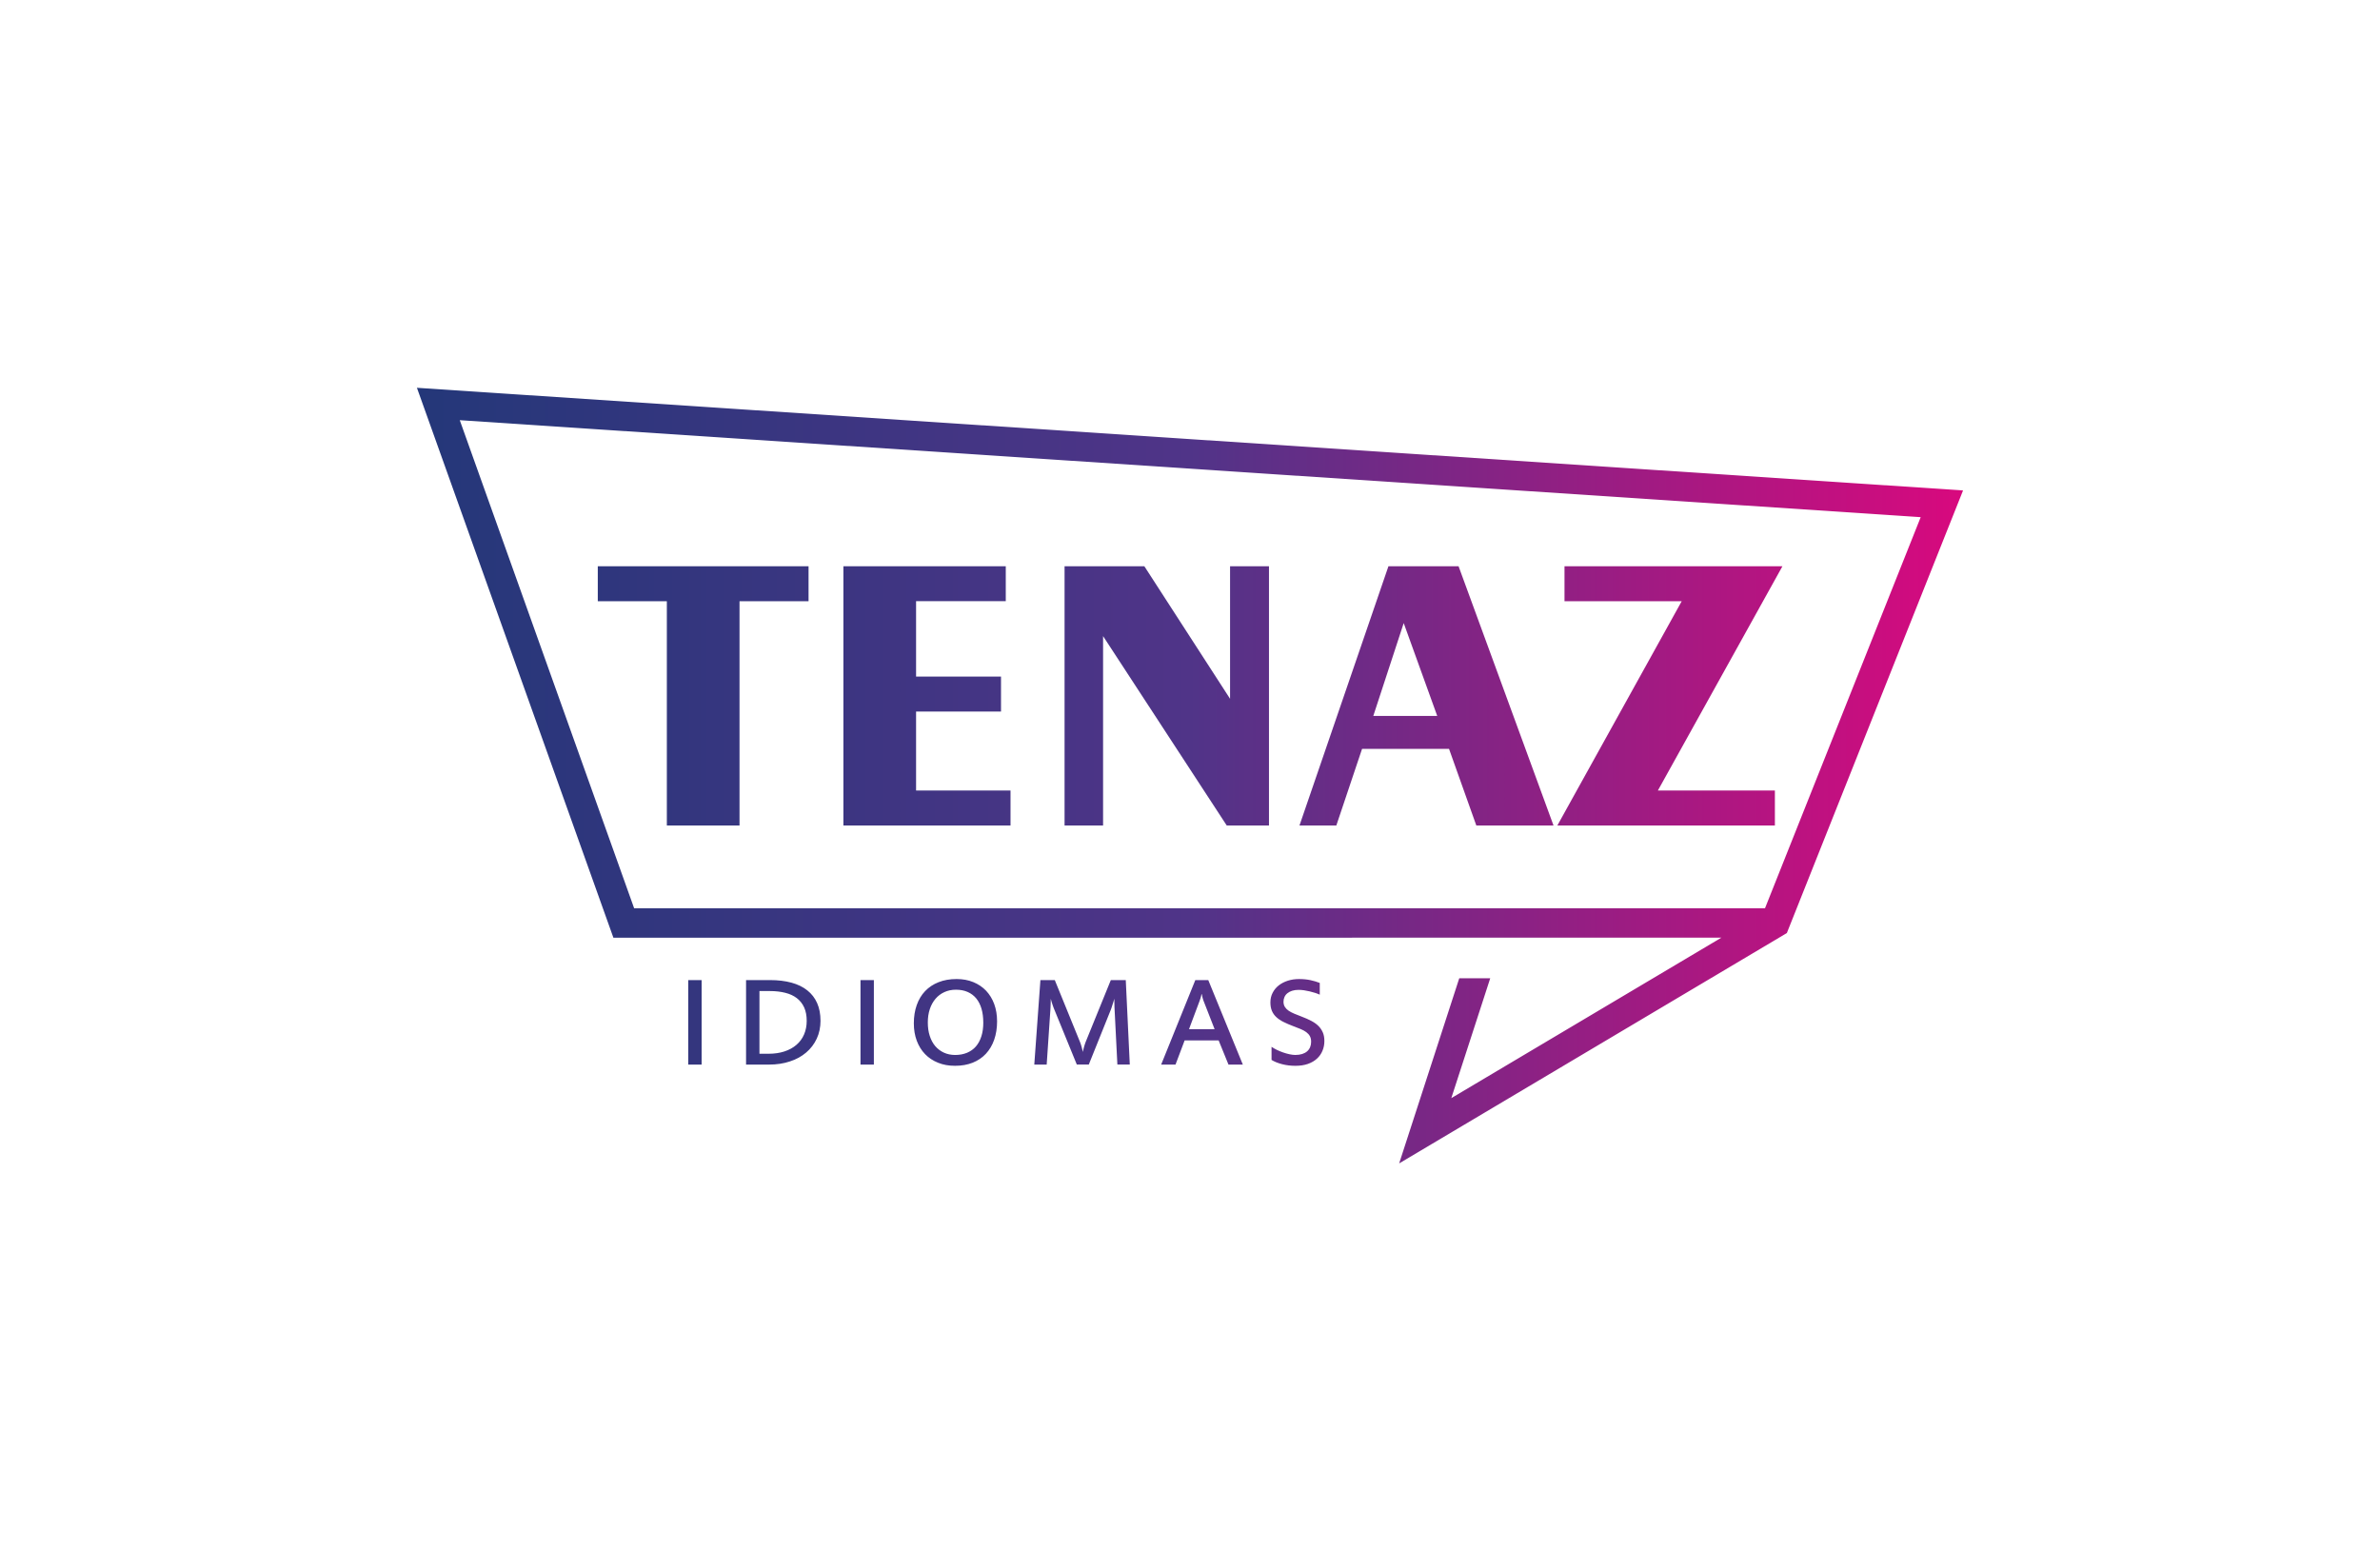 <svg xmlns="http://www.w3.org/2000/svg" xmlns:xlink="http://www.w3.org/1999/xlink" id="Camada_1" data-name="Camada 1" viewBox="0 0 1539.18 1003.06"><defs><style>      .cls-1 {        fill: url(#Gradiente_sem_nome_3);      }    </style><linearGradient id="Gradiente_sem_nome_3" data-name="Gradiente sem nome 3" x1="269.63" y1="501.53" x2="1269.55" y2="501.53" gradientUnits="userSpaceOnUse"><stop offset="0" stop-color="#243779"></stop><stop offset=".5" stop-color="#503488"></stop><stop offset="1" stop-color="#d8097e"></stop></linearGradient></defs><path class="cls-1" d="m453.75,633.76v54.63h-8.66v-54.63h8.66Zm76.89,26.27c0,4.25-.81,8.1-2.45,11.62-1.62,3.48-3.9,6.46-6.83,8.95-2.93,2.5-6.42,4.44-10.53,5.76-4.07,1.36-8.56,2.04-13.46,2.04h-14.88v-54.64h15.59c5.14,0,9.74.57,13.79,1.67,4.03,1.1,7.44,2.76,10.24,4.99,2.78,2.21,4.9,4.93,6.35,8.23,1.45,3.28,2.17,7.07,2.17,11.38Zm-8.93.09c0-3.37-.55-6.24-1.64-8.67-1.1-2.41-2.69-4.42-4.73-6-2.03-1.56-4.53-2.74-7.47-3.46-2.95-.75-6.28-1.14-9.98-1.14h-6.74v40.54h5.95c3.76,0,7.16-.5,10.2-1.49,3.02-.99,5.63-2.41,7.77-4.27,2.14-1.84,3.79-4.07,4.93-6.7,1.14-2.65,1.71-5.58,1.71-8.8Zm34.78-26.36v54.63h8.65v-54.63h-8.65Zm88.34,26.62c0,4.42-.64,8.41-1.88,11.97-1.25,3.55-3.04,6.57-5.38,9.08-2.34,2.5-5.17,4.4-8.5,5.74-3.37,1.34-7.14,2.01-11.38,2.01s-7.73-.64-11.01-1.97c-3.28-1.31-6.09-3.17-8.41-5.56-2.32-2.41-4.12-5.3-5.38-8.67-1.27-3.39-1.9-7.14-1.9-11.27,0-4.34.63-8.28,1.88-11.8,1.25-3.55,3.06-6.55,5.43-9.04,2.39-2.49,5.28-4.42,8.71-5.76,3.41-1.36,7.31-2.03,11.65-2.03,3.96,0,7.55.66,10.79,1.99,3.22,1.32,5.98,3.18,8.27,5.58,2.26,2.41,4.03,5.28,5.26,8.63,1.22,3.35,1.84,7.05,1.84,11.1Zm-8.93.86c0-3.31-.37-6.28-1.14-8.93-.77-2.61-1.9-4.84-3.39-6.68-1.51-1.82-3.35-3.22-5.54-4.18-2.21-.98-4.73-1.47-7.6-1.47s-5.25.53-7.49,1.55c-2.26,1.03-4.16,2.47-5.74,4.33-1.58,1.86-2.82,4.09-3.68,6.68-.87,2.61-1.29,5.47-1.29,8.63s.4,6.02,1.23,8.6c.83,2.6,1.99,4.8,3.53,6.63,1.55,1.82,3.41,3.24,5.58,4.25,2.19,1.01,4.64,1.53,7.33,1.53,2.87,0,5.43-.48,7.7-1.42,2.26-.96,4.18-2.3,5.73-4.09,1.55-1.8,2.72-3.98,3.55-6.59.83-2.6,1.23-5.54,1.23-8.84Zm92.14-27.48h-9.65l-16.32,40.11c-.14.37-.31.82-.48,1.36-.18.53-.34,1.09-.51,1.68-.17.59-.31,1.18-.46,1.77-.15.59-.26,1.11-.34,1.55-.09-.44-.2-.95-.33-1.51-.14-.56-.27-1.12-.43-1.68-.15-.56-.31-1.11-.48-1.62-.18-.53-.34-.98-.48-1.37l-16.41-40.28h-9.3l-3.96,54.63h8.02l2.38-35.29c.03-.48.05-1.04.09-1.68.03-.63.05-1.28.08-1.96.03-.67.05-1.32.06-1.96.02-.63.03-1.2.03-1.67.15.65.34,1.31.54,2,.23.69.43,1.36.65,1.99.21.63.4,1.19.59,1.68.19.49.34.88.47,1.17l14.6,35.71h7.74l14.35-35.71c.09-.23.21-.59.37-1.08.15-.49.34-1.05.54-1.68.21-.63.43-1.31.65-2.03.21-.72.41-1.4.59-2.05,0,.42.02.97.03,1.6.02.65.03,1.31.05,1.97s.02,1.28.03,1.87c.02.59.05,1.04.08,1.39l1.8,35.71h8.03l-2.6-54.63Zm75.72,54.64h-9.28l-6.37-15.65h-21.98l-5.91,15.65h-9.28l22.09-54.64h8.38l22.35,54.64Zm-18.26-22.92l-7.25-18.57c-.11-.41-.29-.98-.53-1.71-.22-.74-.4-1.53-.53-2.36h-.18c-.15.88-.31,1.69-.55,2.43-.2.75-.42,1.38-.64,1.88l-6.87,18.34h16.57Zm69.97,2.1c-.68-1.59-1.64-3-2.89-4.22-1.24-1.22-2.77-2.3-4.58-3.24-1.81-.95-3.85-1.86-6.14-2.72-1.79-.68-3.41-1.33-4.87-1.93-1.44-.61-2.69-1.27-3.71-1.97-1.02-.72-1.81-1.55-2.37-2.45-.56-.92-.85-2.01-.85-3.27,0-1.14.21-2.16.65-3.11.42-.94,1.05-1.75,1.89-2.42.83-.68,1.85-1.21,3.05-1.59,1.22-.39,2.58-.58,4.15-.58,1.11,0,2.29.08,3.53.27,1.23.19,2.46.42,3.7.72,1.23.28,2.4.62,3.53.98,1.11.36,2.09.75,2.95,1.14v-7.59c-1.82-.72-3.83-1.33-6.03-1.8-2.21-.47-4.67-.72-7.41-.72-2.54,0-4.94.36-7.2,1.07-2.24.72-4.19,1.73-5.88,3.04-1.67,1.31-2.99,2.9-3.95,4.77-.98,1.87-1.46,3.96-1.46,6.27,0,2.1.34,3.93.99,5.46.66,1.54,1.62,2.9,2.89,4.06,1.27,1.17,2.81,2.2,4.66,3.11,1.85.92,3.96,1.84,6.34,2.73,1.75.65,3.31,1.27,4.72,1.85,1.42.59,2.61,1.26,3.61,1.99.99.74,1.78,1.59,2.32,2.58.54.98.81,2.19.81,3.63,0,1.25-.21,2.41-.64,3.46-.43,1.04-1.07,1.96-1.94,2.72-.85.75-1.94,1.34-3.22,1.74-1.27.4-2.76.61-4.46.61-1.13,0-2.38-.16-3.77-.46-1.39-.31-2.8-.7-4.21-1.2-1.41-.5-2.75-1.05-4.04-1.68-1.28-.64-2.38-1.27-3.32-1.92v8.47c.85.53,1.85,1.04,2.99,1.5,1.14.46,2.39.88,3.73,1.23,1.34.36,2.75.62,4.22.81,1.49.18,2.97.27,4.48.27,3.08,0,5.79-.41,8.11-1.23,2.35-.84,4.3-1.97,5.86-3.43,1.58-1.44,2.77-3.16,3.56-5.1.82-1.96,1.22-4.05,1.22-6.27s-.33-3.96-1.01-5.56Zm-468.85-301.42v22.59h44.66v145.03h46.98v-145.03h44.64v-22.59h-136.29Zm205.82,145.03v-51.09h54.93v-22.59h-54.93v-48.77h58.01v-22.59h-104.99v167.62h108.06v-22.59h-61.08Zm203.08-145.03v85.73l-55.45-85.73h-51.58v167.62h24.89v-122.48l79.99,122.48h27.3v-167.62h-25.15Zm209.15,167.62h-49.89l-17.65-49.54h-56.26l-16.64,49.54h-23.82l57.53-167.62h45.34l61.4,167.62Zm-75.17-70.84l-21.69-60.07-19.68,60.07h41.37Zm223.23-96.78h-140.93v22.59h75.81l-80.43,145.03h140.67v-22.59h-75.68l80.56-145.03Zm0,0h-140.93v22.59h75.81l-80.43,145.03h140.67v-22.59h-75.68l80.56-145.03Zm-148.07,167.62h-49.89l-17.65-49.54h-56.26l-16.64,49.54h-23.82l57.53-167.62h45.34l61.4,167.62Zm-75.17-70.84l-21.69-60.07-19.68,60.07h41.37Zm-133.98-96.78v85.73l-55.45-85.73h-51.58v167.62h24.89v-122.48l79.99,122.48h27.3v-167.62h-25.15Zm-203.08,145.03v-51.09h54.93v-22.59h-54.93v-48.77h58.01v-22.59h-104.99v167.62h108.06v-22.59h-61.08Zm-205.82-145.03v22.59h44.66v145.03h46.98v-145.03h44.64v-22.59h-136.29Zm0,22.59h44.66v145.03h46.98v-145.03h44.64v-22.59h-136.29v22.59Zm205.82,71.36h54.93v-22.59h-54.93v-48.77h58.01v-22.59h-104.99v167.62h108.06v-22.59h-61.08v-51.09Zm203.08-8.21l-55.45-85.73h-51.58v167.62h24.89v-122.48l79.99,122.48h27.3v-167.62h-25.15v85.73Zm209.15,81.89h-49.89l-17.65-49.54h-56.26l-16.64,49.54h-23.82l57.53-167.62h45.34l61.4,167.62Zm-75.17-70.84l-21.69-60.07-19.68,60.07h41.37Zm223.23-96.78h-140.93v22.59h75.81l-80.43,145.03h140.67v-22.59h-75.68l80.56-145.03Zm116.81-49.01l-113.95,286.19-250.72,148.95,38.86-119.7h20.03l-25.17,77.5,174.65-103.76H396.69l-127.06-355.58,999.91,66.38Zm-27.39,17.27l-944.8-62.72,112.76,315.59h731.36l100.68-252.87Zm-855.53,54.33h44.66v145.03h46.98v-145.03h44.64v-22.59h-136.29v22.59Zm205.82,71.36h54.93v-22.59h-54.93v-48.77h58.01v-22.59h-104.99v167.62h108.06v-22.59h-61.08v-51.09Zm203.08-8.21l-55.45-85.73h-51.58v167.62h24.89v-122.48l79.99,122.48h27.3v-167.62h-25.15v85.73Zm209.15,81.89h-49.89l-17.65-49.54h-56.26l-16.64,49.54h-23.82l57.53-167.62h45.34l61.4,167.62Zm-75.17-70.84l-21.69-60.07-19.68,60.07h41.37Zm223.23-96.78h-140.93v22.59h75.81l-80.43,145.03h140.67v-22.59h-75.68l80.56-145.03Zm0,0h-140.93v22.59h75.81l-80.43,145.03h140.67v-22.59h-75.68l80.56-145.03Zm-148.07,167.62h-49.89l-17.65-49.54h-56.26l-16.64,49.54h-23.82l57.53-167.62h45.34l61.4,167.62Zm-75.17-70.84l-21.69-60.07-19.68,60.07h41.37Zm-133.98-96.78v85.73l-55.45-85.73h-51.58v167.62h24.89v-122.48l79.99,122.48h27.3v-167.62h-25.15Zm-203.08,145.03v-51.09h54.93v-22.59h-54.93v-48.77h58.01v-22.59h-104.99v167.62h108.06v-22.59h-61.08Zm-205.82-145.03v22.59h44.66v145.03h46.98v-145.03h44.64v-22.59h-136.29Z"></path></svg>